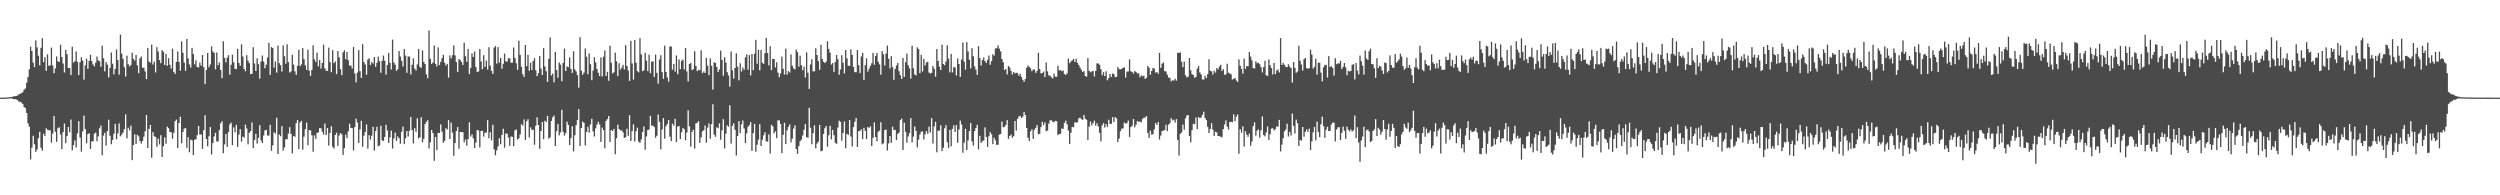 <?xml version="1.0" encoding="UTF-8"?>
<svg xmlns="http://www.w3.org/2000/svg" width="1920" height="150">
  <path d="M0 74.996h1v1.000H0zM1 74.991h1v1.000H1zM2 74.994h1v1.000H2zM3 74.948h1v1.000H3zM4 74.882h1v1.000H4zM5 74.847h1v1.000H5zM6 74.734h1v1.000H6zM7 74.612h1v1.000H7zM8 74.533h1v1.048H8zM9 74.314h1v1.447H9zM10 74.052h1v2.157H10zM11 73.863h1v2.291H11zM12 73.691h1v2.702H12zM13 73.294h1v3.673H13zM14 72.453h1v5.686H14zM15 72.008h1v6.052H15zM16 71.520h1v7.253H16zM17 70.786h1v9.051H17zM18 68.919h1v13.254H18zM19 67.890h1v15.161H19zM20 63.525h1v23.185H20zM21 59.270h1v35.401H21zM22 53.282h1v43.998H22zM23 35.862h1v86.596H23zM24 39.190h1v74.162H24zM25 48.013h1v56.295H25zM26 51.493h1v59.323H26zM27 30.960h1v85.716H27zM28 36.356h1v78.453H28zM29 42.783h1v63.338H29zM30 50.173h1v51.065H30zM31 36.704h1v76.796H31zM32 29.350h1v86.344H32zM33 47.765h1v54.874H33zM34 43.882h1v60.672H34zM35 54.418h1v44.131H35zM36 41.723h1v57.985H36zM37 50.476h1v49.522H37zM38 50.251h1v49.848H38zM39 36.580h1v72.952H39zM40 50.310h1v52.282H40zM41 56.253h1v32.821H41zM42 52.494h1v48.690H42zM43 43.312h1v65.571H43zM44 47.097h1v51.419H44zM45 47.550h1v50.255H45zM46 34.399h1v68.947H46zM47 43.812h1v70.731H47zM48 48.818h1v52.604H48zM49 55.677h1v39.196H49zM50 38.303h1v71.634H50zM51 41.618h1v62.913H51zM52 52.340h1v45.184H52zM53 52.049h1v49.557H53zM54 57.635h1v34.240H54zM55 35.862h1v79.625H55zM56 48.084h1v63.375H56zM57 46.990h1v60.798H57zM58 39.515h1v73.810H58zM59 47.479h1v54.946H59zM60 57.644h1v35.446H60zM61 47.792h1v57.878H61zM62 43.904h1v72.503H62zM63 46.534h1v54.449H63zM64 61.214h1v27.587H64zM65 50.170h1v48.993H65zM66 45.107h1v64.991H66zM67 52.898h1v50.109H67zM68 46.681h1v55.625H68zM69 42.015h1v72.356H69zM70 46.946h1v61.675H70zM71 49.528h1v58.923H71zM72 50.918h1v51.799H72zM73 48.082h1v53.750H73zM74 43.438h1v65.060H74zM75 46.396h1v58.361H75zM76 47.037h1v51.537H76zM77 51.258h1v45.129H77zM78 35.136h1v84.091H78zM79 44.719h1v59.429H79zM80 54.820h1v47.161H80zM81 47.737h1v64.070H81zM82 49.642h1v51.037H82zM83 59.487h1v32.467H83zM84 52.123h1v52.109H84zM85 40.351h1v70.406H85zM86 48.921h1v58.558H86zM87 57.099h1v45.594H87zM88 53.009h1v42.114H88zM89 37.977h1v69.052H89zM90 46.134h1v56.287H90zM91 57.353h1v37.413H91zM92 26.513h1v78.170H92zM93 41.216h1v62.156H93zM94 45.168h1v56.668H94zM95 51.663h1v47.555H95zM96 58.788h1v29.085H96zM97 42.732h1v63.529H97zM98 49.329h1v48.765H98zM99 51.024h1v49.019H99zM100 49.985h1v46.531H100zM101 40.439h1v82.576H101zM102 45.230h1v66.134H102zM103 46.550h1v56.635H103zM104 42.172h1v68.363H104zM105 50.225h1v53.254H105zM106 56.210h1v48.474H106zM107 44.815h1v63.590H107zM108 43.394h1v66.903H108zM109 52.016h1v56.161H109zM110 51.983h1v52.962H110zM111 54.906h1v45.893H111zM112 60.786h1v27.528H112zM113 36.816h1v76.846H113zM114 47.265h1v51.776H114zM115 48.177h1v47.794H115zM116 34.259h1v86.899H116zM117 49.546h1v51.920H117zM118 47.323h1v57.360H118zM119 55.658h1v49.490H119zM120 36.248h1v76.484H120zM121 39.505h1v66.941H121zM122 46.185h1v64.778H122zM123 48.561h1v55.249H123zM124 38.510h1v82.090H124zM125 39.687h1v72.713H125zM126 49.905h1v55.623H126zM127 41.364h1v69.082H127zM128 50.525h1v46.698H128zM129 44.707h1v53.754H129zM130 49.764h1v51.619H130zM131 52.695h1v48.893H131zM132 37.390h1v69.179H132zM133 55.218h1v46.780H133zM134 56.771h1v36.283H134zM135 47.491h1v44.369H135zM136 39.514h1v74.211H136zM137 47.620h1v46.799H137zM138 54.288h1v35.369H138zM139 31.800h1v78.248H139zM140 40.572h1v60.820H140zM141 48.023h1v50.852H141zM142 54.386h1v43.927H142zM143 29.926h1v83.560H143zM144 44.867h1v60.490H144zM145 49.444h1v67.480H145zM146 51.889h1v55.357H146zM147 36.764h1v70.991H147zM148 41.532h1v77.594H148zM149 49.394h1v57.950H149zM150 46.330h1v60.623H150zM151 51.450h1v52.400H151zM152 51.796h1v44.983H152zM153 48.037h1v55.282H153zM154 50.424h1v52.867H154zM155 42.219h1v72.115H155zM156 51.627h1v48.337H156zM157 64.556h1v24.014H157zM158 53.778h1v52.972H158zM159 40.725h1v71.654H159zM160 51.664h1v53.041H160zM161 49.576h1v47.937H161zM162 35.564h1v83.054H162zM163 39.516h1v70.357H163zM164 40.663h1v64.104H164zM165 53.233h1v48.713H165zM166 40.305h1v68.339H166zM167 50.070h1v58.618H167zM168 47.911h1v52.045H168zM169 53.708h1v40.988H169zM170 60.044h1v33.052H170zM171 31.742h1v85.891H171zM172 44.421h1v66.486H172zM173 47.860h1v54.989H173zM174 44.302h1v68.462H174zM175 42.385h1v58.938H175zM176 57.352h1v38.191H176zM177 49.647h1v44.586H177zM178 41.937h1v69.566H178zM179 47.844h1v50.002H179zM180 52.776h1v48.873H180zM181 53.120h1v42.757H181zM182 37.505h1v75.294H182zM183 48.351h1v55.022H183zM184 50.472h1v48.706H184zM185 34.076h1v74.714H185zM186 43.381h1v61.534H186zM187 52.915h1v52.754H187zM188 54.714h1v40.975H188zM189 42.328h1v56.342H189zM190 46.542h1v64.313H190zM191 48.501h1v53.555H191zM192 56.887h1v43.755H192zM193 56.733h1v37.302H193zM194 36.226h1v77.518H194zM195 48.732h1v58.789H195zM196 54.550h1v48.221H196zM197 44.792h1v65.425H197zM198 49.276h1v56.675H198zM199 60.400h1v35.758H199zM200 47.202h1v60.618H200zM201 42.645h1v67.255H201zM202 47.238h1v56.878H202zM203 52.398h1v47.751H203zM204 49.641h1v50.209H204zM205 44.180h1v59.868H205zM206 32.860h1v71.346H206zM207 57.528h1v38.300H207zM208 36.144h1v79.665H208zM209 36.929h1v74.696H209zM210 51.912h1v49.656H210zM211 47.290h1v55.312H211zM212 55.772h1v34.636H212zM213 35.046h1v83.248H213zM214 48.517h1v54.823H214zM215 50.075h1v54.592H215zM216 54.948h1v41.859H216zM217 34.865h1v80.862H217zM218 43.160h1v70.046H218zM219 48.943h1v57.895H219zM220 34.045h1v72.970H220zM221 47.736h1v54.896H221zM222 55.694h1v41.968H222zM223 54.877h1v47.882H223zM224 42.098h1v75.642H224zM225 49.630h1v54.872H225zM226 54.795h1v50.219H226zM227 57.474h1v37.160H227zM228 50.459h1v41.737H228zM229 38.262h1v76.267H229zM230 50.851h1v43.202H230zM231 49.411h1v43.432H231zM232 36.948h1v78.011H232zM233 45.407h1v59.567H233zM234 50.186h1v49.076H234zM235 53.700h1v40.437H235zM236 38.212h1v73.372H236zM237 54.202h1v45.700H237zM238 58.283h1v41.928H238zM239 53.752h1v50.175H239zM240 34.786h1v81.723H240zM241 45.576h1v58.390H241zM242 47.518h1v59.148H242zM243 40.395h1v61.699H243zM244 50.963h1v50.717H244zM245 46.103h1v52.319H245zM246 52.639h1v45.857H246zM247 48.407h1v52.749H247zM248 34.364h1v68.953H248zM249 52.424h1v42.498H249zM250 54.202h1v49.512H250zM251 54.529h1v43.780H251zM252 36.563h1v75.280H252zM253 47.793h1v54.296H253zM254 55.467h1v41.499H254zM255 38.516h1v74.234H255zM256 48.480h1v65.617H256zM257 47.227h1v56.383H257zM258 56.921h1v45.001H258zM259 39.158h1v72.851H259zM260 44.066h1v59.995H260zM261 53.124h1v49.075H261zM262 57.718h1v45.445H262zM263 40.181h1v78.815H263zM264 38.614h1v75.195H264zM265 45.449h1v57.928H265zM266 39.886h1v66.246H266zM267 46.242h1v54.644H267zM268 50.453h1v44.640H268zM269 50.260h1v47.948H269zM270 52.567h1v45.843H270zM271 36.049h1v79.477H271zM272 56.394h1v41.236H272zM273 63.246h1v27.915H273zM274 55.752h1v38.429H274zM275 38.483h1v71.267H275zM276 54.703h1v44.685H276zM277 59.837h1v32.920H277zM278 33.949h1v78.772H278zM279 47.680h1v56.543H279zM280 49.582h1v51.745H280zM281 57.350h1v38.221H281zM282 45.761h1v68.343H282zM283 44.721h1v59.099H283zM284 49.854h1v57.312H284zM285 47.556h1v56.670H285zM286 48.839h1v48.469H286zM287 43.875h1v71.742H287zM288 51.349h1v49.373H288zM289 48.161h1v49.212H289zM290 43.497h1v68.881H290zM291 46.935h1v64.807H291zM292 55.881h1v40.700H292zM293 46.705h1v61.021H293zM294 42.660h1v65.703H294zM295 46.588h1v58.588H295zM296 57.322h1v38.520H296zM297 49.928h1v50.289H297zM298 40.658h1v69.064H298zM299 48.215h1v57.316H299zM300 53.363h1v46.948H300zM301 30.433h1v83.624H301zM302 47.928h1v58.461H302zM303 49.724h1v52.094H303zM304 54.353h1v53.873H304zM305 53.164h1v51.638H305zM306 39.209h1v67.026H306zM307 43.438h1v66.940H307zM308 46.688h1v54.539H308zM309 51.043h1v46.124H309zM310 37.676h1v73.027H310zM311 42.715h1v63.498H311zM312 55.896h1v44.691H312zM313 43.313h1v61.555H313zM314 43.522h1v56.874H314zM315 57.256h1v32.606H315zM316 49.717h1v50.140H316zM317 44.867h1v65.292H317zM318 52.657h1v45.797H318zM319 54.193h1v47.081H319zM320 49.456h1v41.398H320zM321 37.609h1v68.744H321zM322 51.235h1v54.164H322zM323 52.182h1v37.861H323zM324 38.729h1v70.506H324zM325 47.614h1v58.935H325zM326 49.191h1v46.068H326zM327 57.100h1v36.470H327zM328 60.101h1v32.201H328zM329 23.399h1v90.632H329zM330 45.138h1v64.190H330zM331 49.146h1v50.696H331zM332 47.956h1v54.193H332zM333 34.859h1v88.612H333zM334 48.986h1v56.188H334zM335 50.981h1v64.320H335zM336 36.398h1v65.648H336zM337 49.955h1v52.187H337zM338 47.548h1v47.994H338zM339 44.686h1v56.490H339zM340 42.047h1v67.688H340zM341 48.168h1v59.954H341zM342 50.356h1v48.142H342zM343 49.032h1v50.502H343zM344 59.652h1v32.623H344zM345 42.586h1v64.186H345zM346 44.836h1v49.356H346zM347 42.371h1v59.464H347zM348 34.814h1v84.821H348zM349 42.567h1v67.308H349zM350 47.607h1v52.993H350zM351 55.278h1v42.325H351zM352 45.304h1v68.949H352zM353 46.223h1v55.110H353zM354 47.546h1v53.969H354zM355 49.909h1v51.558H355zM356 32.800h1v76.563H356zM357 43.171h1v63.970H357zM358 47.405h1v64.523H358zM359 37.516h1v69.356H359zM360 56.872h1v37.089H360zM361 52.204h1v52.670H361zM362 40.974h1v62.178H362zM363 43.700h1v62.555H363zM364 39.509h1v74.153H364zM365 51.480h1v58.002H365zM366 55.182h1v44.625H366zM367 54.891h1v45.291H367zM368 37.562h1v75.680H368zM369 47.147h1v53.451H369zM370 53.124h1v47.280H370zM371 42.415h1v62.504H371zM372 51.332h1v50.558H372zM373 46.505h1v55.343H373zM374 53.375h1v38.914H374zM375 36.298h1v69.893H375zM376 50.388h1v51.204H376zM377 54.358h1v53.423H377zM378 56.778h1v39.004H378zM379 36.627h1v78.131H379zM380 35.381h1v83.891H380zM381 48.900h1v66.589H381zM382 36.204h1v76.241H382zM383 48.145h1v58.037H383zM384 44.479h1v66.382H384zM385 52.792h1v50.820H385zM386 48.983h1v49.898H386zM387 41.141h1v72.278H387zM388 47.080h1v55.475H388zM389 47.307h1v55.331H389zM390 44.684h1v60.974H390zM391 44.767h1v67.306H391zM392 48.250h1v56.622H392zM393 48.101h1v57.032H393zM394 36.520h1v75.759H394zM395 44.503h1v55.584H395zM396 48.568h1v50.812H396zM397 53.587h1v53.692H397zM398 31.241h1v75.016H398zM399 42.189h1v61.069H399zM400 51.312h1v44.088H400zM401 56.966h1v39.498H401zM402 59.096h1v32.611H402zM403 34.555h1v72.985H403zM404 50.773h1v42.406H404zM405 42.106h1v49.480H405zM406 54.394h1v51.208H406zM407 48.110h1v49.738H407zM408 53.720h1v46.029H408zM409 46.799h1v52.859H409zM410 44.705h1v66.456H410zM411 53.853h1v42.743H411zM412 58.438h1v31.610H412zM413 56.166h1v39.873H413zM414 43.069h1v71.205H414zM415 52.680h1v47.977H415zM416 57.543h1v36.129H416zM417 36.979h1v69.924H417zM418 51.033h1v41.694H418zM419 54.723h1v38.918H419zM420 62.905h1v26.117H420zM421 45.167h1v61.308H421zM422 28.721h1v76.795H422zM423 57.896h1v34.961H423zM424 56.513h1v33.606H424zM425 63.182h1v25.624H425zM426 39.883h1v72.221H426zM427 53.807h1v46.976H427zM428 59.720h1v35.552H428zM429 48.049h1v55.944H429zM430 49.616h1v52.129H430zM431 62.445h1v21.896H431zM432 48.404h1v52.783H432zM433 37.328h1v66.861H433zM434 54.540h1v47.740H434zM435 51.019h1v42.431H435zM436 51.555h1v44.436H436zM437 44.069h1v67.309H437zM438 52.886h1v53.188H438zM439 56.042h1v40.893H439zM440 39.387h1v76.942H440zM441 53.288h1v50.665H441zM442 54.896h1v41.252H442zM443 57.722h1v34.494H443zM444 67.337h1v16.426H444zM445 28.573h1v83.494H445zM446 54.255h1v44.026H446zM447 57.470h1v35.851H447zM448 55.745h1v38.552H448zM449 37.213h1v74.468H449zM450 43.506h1v57.922H450zM451 57.107h1v40.284H451zM452 41.080h1v60.808H452zM453 49.296h1v46.308H453zM454 61.593h1v29.663H454zM455 54.176h1v46.752H455zM456 43.924h1v60.916H456zM457 47.937h1v50.613H457zM458 52.992h1v42.639H458zM459 55.898h1v37.625H459zM460 58.423h1v37.187H460zM461 44.136h1v64.858H461zM462 58.761h1v39.240H462zM463 43.508h1v56.428H463zM464 38.773h1v75.088H464zM465 58.368h1v34.462H465zM466 55.127h1v36.378H466zM467 62.002h1v27.089H467zM468 35.083h1v73.960H468zM469 48.239h1v51.705H469zM470 56.414h1v44.196H470zM471 55.487h1v43.493H471zM472 40.463h1v78.010H472zM473 47.104h1v59.078H473zM474 58.414h1v37.348H474zM475 48.560h1v50.510H475zM476 53.508h1v46.735H476zM477 51.949h1v48.135H477zM478 49.806h1v51.948H478zM479 53.338h1v52.651H479zM480 34.711h1v70.592H480zM481 50.695h1v48.198H481zM482 54.115h1v50.167H482zM483 62.110h1v26.363H483zM484 31.353h1v76.934H484zM485 48.708h1v52.045H485zM486 61.082h1v34.424H486zM487 30.696h1v77.958H487zM488 48.194h1v52.646H488zM489 54.630h1v43.438H489zM490 55.550h1v53.224H490zM491 29.351h1v80.358H491zM492 41.774h1v65.383H492zM493 54.673h1v46.747H493zM494 53.961h1v43.089H494zM495 40.606h1v74.415H495zM496 46.597h1v58.176H496zM497 54.622h1v45.283H497zM498 41.965h1v57.522H498zM499 56.200h1v32.823H499zM500 47.473h1v49.103H500zM501 47.020h1v49.445H501zM502 59.054h1v38.483H502zM503 41.969h1v63.801H503zM504 55.917h1v48.307H504zM505 64.244h1v23.709H505zM506 45.679h1v47.900H506zM507 42.401h1v72.212H507zM508 55.389h1v44.104H508zM509 60.508h1v30.188H509zM510 35.070h1v71.375H510zM511 55.232h1v41.755H511zM512 59.505h1v35.662H512zM513 62.741h1v29.479H513zM514 35.738h1v69.237H514zM515 35.684h1v72.720H515zM516 53.461h1v41.572H516zM517 49.125h1v47.400H517zM518 55.058h1v36.242H518zM519 42.575h1v66.418H519zM520 56.980h1v40.266H520zM521 45.655h1v51.129H521zM522 53.109h1v53.753H522zM523 46.798h1v54.795H523zM524 45.756h1v52.482H524zM525 53.294h1v45.941H525zM526 36.931h1v70.811H526zM527 54.832h1v46.950H527zM528 62.548h1v22.160H528zM529 49.154h1v47.869H529zM530 48.257h1v64.269H530zM531 53.858h1v47.388H531zM532 53.052h1v46.617H532zM533 39.378h1v74.718H533zM534 50.717h1v44.016H534zM535 54.560h1v39.722H535zM536 53.605h1v39.459H536zM537 53.989h1v55.743H537zM538 38.664h1v66.870H538zM539 56.290h1v44.637H539zM540 54.942h1v45.030H540zM541 56.071h1v40.322H541zM542 44.368h1v65.236H542zM543 50.409h1v47.658H543zM544 57.788h1v37.007H544zM545 44.837h1v61.708H545zM546 50.526h1v44.834H546zM547 68.827h1v11.229H547zM548 47.872h1v55.603H548zM549 48.392h1v56.660H549zM550 51.460h1v46.351H550zM551 55.235h1v43.295H551zM552 53.308h1v41.409H552zM553 38.847h1v68.503H553zM554 46.014h1v54.111H554zM555 58.181h1v33.303H555zM556 43.910h1v70.063H556zM557 48.022h1v54.703H557zM558 55.466h1v40.864H558zM559 57.945h1v39.372H559zM560 66.547h1v14.315H560zM561 39.509h1v70.751H561zM562 54.001h1v42.664H562zM563 60.336h1v34.360H563zM564 52.181h1v47.505H564zM565 40.918h1v78.515H565zM566 51.149h1v53.326H566zM567 61.677h1v31.299H567zM568 48.543h1v53.646H568zM569 54.934h1v40.591H569zM570 51.848h1v40.698H570zM571 53.575h1v45.075H571zM572 44.030h1v65.955H572zM573 41.747h1v60.673H573zM574 53.486h1v43.937H574zM575 42.316h1v53.852H575zM576 57.905h1v35.891H576zM577 41.418h1v74.516H577zM578 53.853h1v48.456H578zM579 41.264h1v53.843H579zM580 30.572h1v85.937H580zM581 48.876h1v62.261H581zM582 38.239h1v68.956H582zM583 53.979h1v41.399H583zM584 38.461h1v73.670H584zM585 48.236h1v59.103H585zM586 49.073h1v54.867H586zM587 40.857h1v60.771H587zM588 29.071h1v79.592H588zM589 40.762h1v68.055H589zM590 50.171h1v53.069H590zM591 35.507h1v82.475H591zM592 53.876h1v42.007H592zM593 45.271h1v51.773H593zM594 45.258h1v57.156H594zM595 51.827h1v49.104H595zM596 47.889h1v58.253H596zM597 55.784h1v36.581H597zM598 59.310h1v33.230H598zM599 56.430h1v38.796H599zM600 43.480h1v74.183H600zM601 52.839h1v50.680H601zM602 57.229h1v37.075H602zM603 37.350h1v73.283H603zM604 57.330h1v42.760H604zM605 54.610h1v42.810H605zM606 55.629h1v39.945H606zM607 41.798h1v67.558H607zM608 50.508h1v55.962H608zM609 52.524h1v46.241H609zM610 53.293h1v42.964H610zM611 38.023h1v76.438H611zM612 40.113h1v78.066H612zM613 51.231h1v60.998H613zM614 42.776h1v65.712H614zM615 50.108h1v57.174H615zM616 53.984h1v50.102H616zM617 51.166h1v48.530H617zM618 59.438h1v35.902H618zM619 40.255h1v65.159H619zM620 55.883h1v49.840H620zM621 68.304h1v14.440H621zM622 49.488h1v48.589H622zM623 45.444h1v65.288H623zM624 54.820h1v47.473H624zM625 54.716h1v41.530H625zM626 37.101h1v76.797H626zM627 42.216h1v68.060H627zM628 46.971h1v61.835H628zM629 53.619h1v42.313H629zM630 34.314h1v81.932H630zM631 45.202h1v70.587H631zM632 47.405h1v55.466H632zM633 48.446h1v50.066H633zM634 47.297h1v49.464H634zM635 31.676h1v80.978H635zM636 37.539h1v66.304H636zM637 40.447h1v56.178H637zM638 49.581h1v57.420H638zM639 48.380h1v51.341H639zM640 55.199h1v48.577H640zM641 47.457h1v62.149H641zM642 42.171h1v68.308H642zM643 45.458h1v52.504H643zM644 57.412h1v35.250H644zM645 53.363h1v40.221H645zM646 42.404h1v65.691H646zM647 48.153h1v53.932H647zM648 56.433h1v36.836H648zM649 38.340h1v75.586H649zM650 44.779h1v58.048H650zM651 50.501h1v53.165H651zM652 50.636h1v41.501H652zM653 37.877h1v66.974H653zM654 42.235h1v70.199H654zM655 51.432h1v46.173H655zM656 55.391h1v38.119H656zM657 55.479h1v35.097H657zM658 38.476h1v74.428H658zM659 50.093h1v50.715H659zM660 56.152h1v44.300H660zM661 43.373h1v55.963H661zM662 40.726h1v66.093H662zM663 61.367h1v36.832H663zM664 50.029h1v50.435H664zM665 44.861h1v61.869H665zM666 55.014h1v42.519H666zM667 52.682h1v45.523H667zM668 50.547h1v46.466H668zM669 48.563h1v63.654H669zM670 40.604h1v65.221H670zM671 49.778h1v44.349H671zM672 42.910h1v62.328H672zM673 40.720h1v67.811H673zM674 47.487h1v53.699H674zM675 49.397h1v50.975H675zM676 57.276h1v36.608H676zM677 39.295h1v71.553H677zM678 41.696h1v68.339H678zM679 50.289h1v49.583H679zM680 41.186h1v58.269H680zM681 34.993h1v80.627H681zM682 45.123h1v65.030H682zM683 52.561h1v51.904H683zM684 43.185h1v66.483H684zM685 51.329h1v45.926H685zM686 61.281h1v38.639H686zM687 52.912h1v46.802H687zM688 50.231h1v57.303H688zM689 48.345h1v54.475H689zM690 54.714h1v47.079H690zM691 57.790h1v34.470H691zM692 60.598h1v30.557H692zM693 44.488h1v70.709H693zM694 59.087h1v35.105H694zM695 47.792h1v53.401H695zM696 41.116h1v68.403H696zM697 50.100h1v54.759H697zM698 52.495h1v49.753H698zM699 60.355h1v30.391H699zM700 35.065h1v74.350H700zM701 52.449h1v52.476H701zM702 57.122h1v40.023H702zM703 57.893h1v42.641H703zM704 36.328h1v76.859H704zM705 37.666h1v69.545H705zM706 56.146h1v47.152H706zM707 42.153h1v59.019H707zM708 54.920h1v46.010H708zM709 45.093h1v62.002H709zM710 50.311h1v52.824H710zM711 47.938h1v52.751H711zM712 47.473h1v55.212H712zM713 55.726h1v41.523H713zM714 56.506h1v45.283H714zM715 55.944h1v34.775H715zM716 50.713h1v59.468H716zM717 52.764h1v44.403H717zM718 58.880h1v34.682H718zM719 37.691h1v79.305H719zM720 46.852h1v53.485H720zM721 51.280h1v49.115H721zM722 53.749h1v42.480H722zM723 34.268h1v81.791H723zM724 49.127h1v64.347H724zM725 50.084h1v48.456H725zM726 47.253h1v48.913H726zM727 34.758h1v74.515H727zM728 44.988h1v68.730H728zM729 55.583h1v44.188H729zM730 41.377h1v70.996H730zM731 55.599h1v43.375H731zM732 51.506h1v44.687H732zM733 51.863h1v49.524H733zM734 57.945h1v38.181H734zM735 44.978h1v64.660H735zM736 49.129h1v50.353H736zM737 59.023h1v33.607H737zM738 45.732h1v49.880H738zM739 32.607h1v84.705H739zM740 47.247h1v62.387H740zM741 53.525h1v45.386H741zM742 32.377h1v82.832H742zM743 39.509h1v68.337H743zM744 45.830h1v54.865H744zM745 52.523h1v41.962H745zM746 36.977h1v71.640H746zM747 43.150h1v68.660H747zM748 50.979h1v49.766H748zM749 53.446h1v44.885H749zM750 57.566h1v38.244H750zM751 35.494h1v79.204H751zM752 44.551h1v59.807H752zM753 50.289h1v59.453H753zM754 46.133h1v62.434H754zM755 44.157h1v63.721H755zM756 46.942h1v50.905H756zM757 48.348h1v56.855H757zM758 45.889h1v66.968H758zM759 42.606h1v62.046H759zM760 49.772h1v51.615H760zM761 46.982h1v56.148H761zM762 41.615h1v69.102H762zM763 42.730h1v63.052H763zM764 37.179h1v70.578H764zM765 37.043h1v74.241H765zM766 34.753h1v76.338H766zM767 37.362h1v65.987H767zM768 39.436h1v63.602H768zM769 45.289h1v48.032H769zM770 47.806h1v49.920H770zM771 53.766h1v43.705H771zM772 52.965h1v43.027H772zM773 57.129h1v35.137H773zM774 50.612h1v56.050H774zM775 51.864h1v52.622H775zM776 54.471h1v48.805H776zM777 57.205h1v48.589H777zM778 55.359h1v49.220H778zM779 56.397h1v36.512H779zM780 55.856h1v44.430H780zM781 56.162h1v35.112H781zM782 58.155h1v31.393H782zM783 56.698h1v32.271H783zM784 59.089h1v31.468H784zM785 61.212h1v28.394H785zM786 62.864h1v23.201H786zM787 60.670h1v27.754H787zM788 52.002h1v46.274H788zM789 50.245h1v55.599H789zM790 51.449h1v56.880H790zM791 52.578h1v48.392H791zM792 54.735h1v44.553H792zM793 53.328h1v53.376H793zM794 53.467h1v46.163H794zM795 55.994h1v42.145H795zM796 54.424h1v41.535H796zM797 40.582h1v62.662H797zM798 53.013h1v49.763H798zM799 56.370h1v41.287H799zM800 56.054h1v37.523H800zM801 54.926h1v41.183H801zM802 59.175h1v34.802H802zM803 47.982h1v52.772H803zM804 54.835h1v45.489H804zM805 57.866h1v37.085H805zM806 58.170h1v34.300H806zM807 59.372h1v32.967H807zM808 60.212h1v33.270H808zM809 56.565h1v37.401H809zM810 58.824h1v33.981H810zM811 58.976h1v34.092H811zM812 50.409h1v53.297H812zM813 54.017h1v48.923H813zM814 53.896h1v48.829H814zM815 54.706h1v43.952H815zM816 54.117h1v44.865H816zM817 56.923h1v37.545H817zM818 57.573h1v35.090H818zM819 56.371h1v39.067H819zM820 45.011h1v55.201H820zM821 48.477h1v62.167H821zM822 47.159h1v54.808H822zM823 46.281h1v51.084H823zM824 45.245h1v52.605H824zM825 47.550h1v46.331H825zM826 45.085h1v49.134H826zM827 48.252h1v45.665H827zM828 49.933h1v40.986H828zM829 51.879h1v38.475H829zM830 53.486h1v37.928H830zM831 55.300h1v36.819H831zM832 54.604h1v33.640H832zM833 58.376h1v32.860H833zM834 58.945h1v33.051H834zM835 44.596h1v62.868H835zM836 54.399h1v42.848H836zM837 55.542h1v37.834H837zM838 54.859h1v41.447H838zM839 54.481h1v40.157H839zM840 58.683h1v34.004H840zM841 54.472h1v42.130H841zM842 48.684h1v45.998H842zM843 48.668h1v48.471H843zM844 49.740h1v52.253H844zM845 53.089h1v55.521H845zM846 57.719h1v38.488H846zM847 55.452h1v39.127H847zM848 58.435h1v39.491H848zM849 54.753h1v40.605H849zM850 61.683h1v35.773H850zM851 60.000h1v31.950H851zM852 56.784h1v38.351H852zM853 59.012h1v36.109H853zM854 56.408h1v33.552H854zM855 56.946h1v36.748H855zM856 59.234h1v30.684H856zM857 59.018h1v31.925H857zM858 51.494h1v57.556H858zM859 53.114h1v53.272H859zM860 53.276h1v47.486H860zM861 52.814h1v45.985H861zM862 52.062h1v46.577H862zM863 51.724h1v42.377H863zM864 59.551h1v35.392H864zM865 54.983h1v39.659H865zM866 54.896h1v37.659H866zM867 45.562h1v59.720H867zM868 54.754h1v42.880H868zM869 55.233h1v41.320H869zM870 56.541h1v34.842H870zM871 54.555h1v43.246H871zM872 55.264h1v40.461H872zM873 56.378h1v36.669H873zM874 56.292h1v37.235H874zM875 59.335h1v33.946H875zM876 57.795h1v36.146H876zM877 58.577h1v32.615H877zM878 58.162h1v32.316H878zM879 60.628h1v29.641H879zM880 59.658h1v29.520H880zM881 50.694h1v51.422H881zM882 52.024h1v53.911H882zM883 57.379h1v42.970H883zM884 54.523h1v48.783H884zM885 52.298h1v50.804H885zM886 52.674h1v46.689H886zM887 55.798h1v38.738H887zM888 55.302h1v40.584H888zM889 56.677h1v37.090H889zM890 40.639h1v66.523H890zM891 52.139h1v52.022H891zM892 48.928h1v51.711H892zM893 47.920h1v52.406H893zM894 54.630h1v45.145H894zM895 54.948h1v40.896H895zM896 57.379h1v43.339H896zM897 59.541h1v36.128H897zM898 59.786h1v34.887H898zM899 62.525h1v28.238H899zM900 61.492h1v31.016H900zM901 62.008h1v29.935H901zM902 60.430h1v33.724H902zM903 61.970h1v29.541H903zM904 40.481h1v66.961H904zM905 40.682h1v78.837H905zM906 40.192h1v62.561H906zM907 47.429h1v54.256H907zM908 51.624h1v44.019H908zM909 47.238h1v52.395H909zM910 57.799h1v33.145H910zM911 59.377h1v29.239H911zM912 58.916h1v29.495H912zM913 44.552h1v59.895H913zM914 53.945h1v55.316H914zM915 56.960h1v42.991H915zM916 57.715h1v37.294H916zM917 59.681h1v35.829H917zM918 58.998h1v31.238H918zM919 52.623h1v46.488H919zM920 50.721h1v39.230H920zM921 55.613h1v35.163H921zM922 57.213h1v33.006H922zM923 61.003h1v27.262H923zM924 61.157h1v24.593H924zM925 58.201h1v32.427H925zM926 60.009h1v32.193H926zM927 57.050h1v40.354H927zM928 45.518h1v56.653H928zM929 54.346h1v44.658H929zM930 54.806h1v39.800H930zM931 57.216h1v42.338H931zM932 54.275h1v50.138H932zM933 55.805h1v45.390H933zM934 52.327h1v49.409H934zM935 53.311h1v51.143H935zM936 51.119h1v53.480H936zM937 49.712h1v55.239H937zM938 54.539h1v50.947H938zM939 53.083h1v46.111H939zM940 57.471h1v38.165H940zM941 57.156h1v35.364H941zM942 48.929h1v48.321H942zM943 55.826h1v43.717H943zM944 56.433h1v37.256H944zM945 57.038h1v36.533H945zM946 61.129h1v32.742H946zM947 60.548h1v27.259H947zM948 59.834h1v33.255H948zM949 61.755h1v27.808H949zM950 62.916h1v24.980H950zM951 45.628h1v72.515H951zM952 50.412h1v48.939H952zM953 52.816h1v49.094H953zM954 56.600h1v40.355H954zM955 45.041h1v67.519H955zM956 52.853h1v47.949H956zM957 50.719h1v52.727H957zM958 50.874h1v54.242H958zM959 39.953h1v62.702H959zM960 43.440h1v68.544H960zM961 46.362h1v62.294H961zM962 52.265h1v44.591H962zM963 52.657h1v41.342H963zM964 47.032h1v57.139H964zM965 48.586h1v51.766H965zM966 48.145h1v51.243H966zM967 49.338h1v56.428H967zM968 51.667h1v48.444H968zM969 55.647h1v33.726H969zM970 51.559h1v52.099H970zM971 46.644h1v58.098H971zM972 57.857h1v43.781H972zM973 58.281h1v38.785H973zM974 45.593h1v61.962H974zM975 50.140h1v52.961H975zM976 52.250h1v46.505H976zM977 57.168h1v41.315H977zM978 48.279h1v51.961H978zM979 56.950h1v42.162H979zM980 54.246h1v42.860H980zM981 53.319h1v44.008H981zM982 55.578h1v36.487H982zM983 29.221h1v87.112H983zM984 49.893h1v61.154H984zM985 48.300h1v57.956H985zM986 49.835h1v51.049H986zM987 51.418h1v47.999H987zM988 51.623h1v43.413H988zM989 49.339h1v55.500H989zM990 51.096h1v50.200H990zM991 52.195h1v51.819H991zM992 63.381h1v23.782H992zM993 47.596h1v49.052H993zM994 52.136h1v50.393H994zM995 55.914h1v35.928H995zM996 54.914h1v39.694H996zM997 35.148h1v76.866H997zM998 46.714h1v60.685H998zM999 49.548h1v58.601H999zM1000 54.181h1v43.359H1000zM1001 45.514h1v59.482H1001zM1002 44.511h1v56.725H1002zM1003 52.324h1v47.140H1003zM1004 52.782h1v48.476H1004zM1005 52.304h1v46.533H1005zM1006 38.150h1v77.115H1006zM1007 41.929h1v66.599H1007zM1008 52.698h1v48.977H1008zM1009 51.314h1v46.164H1009zM1010 45.045h1v62.709H1010zM1011 57.375h1v35.992H1011zM1012 48.173h1v53.131H1012zM1013 48.202h1v57.123H1013zM1014 55.747h1v39.710H1014zM1015 62.488h1v27.067H1015zM1016 51.678h1v45.168H1016zM1017 50.003h1v55.812H1017zM1018 49.751h1v49.874H1018zM1019 59.488h1v37.911H1019zM1020 43.069h1v57.585H1020zM1021 51.491h1v49.008H1021zM1022 50.674h1v44.992H1022zM1023 52.182h1v41.993H1023zM1024 57.988h1v36.197H1024zM1025 44.678h1v63.947H1025zM1026 49.290h1v50.228H1026zM1027 48.624h1v49.269H1027zM1028 48.771h1v48.884H1028zM1029 46.708h1v60.851H1029zM1030 52.992h1v49.169H1030zM1031 51.378h1v45.872H1031zM1032 48.379h1v52.068H1032zM1033 51.726h1v54.994H1033zM1034 57.794h1v39.466H1034zM1035 54.326h1v45.335H1035zM1036 54.927h1v46.081H1036zM1037 54.432h1v44.956H1037zM1038 49.719h1v51.299H1038zM1039 49.317h1v50.798H1039zM1040 60.960h1v27.773H1040zM1041 48.387h1v57.707H1041zM1042 54.171h1v43.496H1042zM1043 57.146h1v52.318H1043zM1044 42.634h1v81.674H1044zM1045 47.011h1v60.858H1045zM1046 50.414h1v54.461H1046zM1047 57.302h1v40.052H1047zM1048 38.818h1v74.166H1048zM1049 44.830h1v55.216H1049zM1050 46.100h1v53.317H1050zM1051 39.370h1v61.604H1051zM1052 37.379h1v71.727H1052zM1053 49.136h1v59.065H1053zM1054 49.431h1v51.157H1054zM1055 52.407h1v46.975H1055zM1056 59.752h1v31.729H1056zM1057 44.682h1v59.809H1057zM1058 52.288h1v45.884H1058zM1059 50.553h1v49.003H1059zM1060 51.165h1v52.236H1060zM1061 54.131h1v47.057H1061zM1062 56.838h1v35.377H1062zM1063 47.967h1v51.169H1063zM1064 48.440h1v58.884H1064zM1065 55.640h1v43.798H1065zM1066 54.403h1v40.680H1066zM1067 42.538h1v62.495H1067zM1068 49.904h1v50.671H1068zM1069 51.979h1v43.078H1069zM1070 52.083h1v46.104H1070zM1071 41.468h1v72.162H1071zM1072 48.155h1v56.361H1072zM1073 47.040h1v65.195H1073zM1074 45.590h1v67.381H1074zM1075 41.153h1v69.592H1075zM1076 43.413h1v59.779H1076zM1077 50.755h1v50.505H1077zM1078 53.521h1v41.490H1078zM1079 52.477h1v45.382H1079zM1080 44.137h1v54.746H1080zM1081 52.029h1v42.105H1081zM1082 49.800h1v51.737H1082zM1083 52.681h1v47.355H1083zM1084 57.728h1v40.498H1084zM1085 63.703h1v21.344H1085zM1086 51.659h1v48.905H1086zM1087 44.729h1v61.066H1087zM1088 51.949h1v50.188H1088zM1089 53.297h1v48.868H1089zM1090 35.086h1v82.888H1090zM1091 40.521h1v69.998H1091zM1092 53.569h1v48.599H1092zM1093 54.736h1v42.684H1093zM1094 46.207h1v58.838H1094zM1095 49.224h1v49.573H1095zM1096 50.514h1v51.830H1096zM1097 50.177h1v51.717H1097zM1098 54.028h1v46.083H1098zM1099 41.815h1v72.195H1099zM1100 47.856h1v64.010H1100zM1101 49.213h1v51.962H1101zM1102 52.567h1v42.115H1102zM1103 48.534h1v56.271H1103zM1104 52.478h1v47.831H1104zM1105 45.832h1v52.944H1105zM1106 50.866h1v67.047H1106zM1107 53.716h1v44.342H1107zM1108 53.519h1v40.571H1108zM1109 53.540h1v42.581H1109zM1110 43.632h1v66.634H1110zM1111 46.244h1v52.995H1111zM1112 45.940h1v53.502H1112zM1113 40.593h1v66.577H1113zM1114 50.789h1v50.743H1114zM1115 45.956h1v58.493H1115zM1116 52.062h1v44.316H1116zM1117 49.163h1v45.471H1117zM1118 42.775h1v67.200H1118zM1119 51.860h1v50.126H1119zM1120 54.436h1v50.855H1120zM1121 55.261h1v43.476H1121zM1122 42.544h1v71.413H1122zM1123 46.939h1v63.870H1123zM1124 48.544h1v68.559H1124zM1125 45.735h1v58.341H1125zM1126 50.070h1v48.158H1126zM1127 55.978h1v37.002H1127zM1128 45.543h1v61.915H1128zM1129 44.235h1v55.801H1129zM1130 45.799h1v55.687H1130zM1131 43.554h1v57.651H1131zM1132 48.680h1v51.991H1132zM1133 46.620h1v51.734H1133zM1134 46.672h1v55.137H1134zM1135 49.286h1v56.998H1135zM1136 31.441h1v86.741H1136zM1137 37.956h1v80.581H1137zM1138 40.799h1v72.858H1138zM1139 48.108h1v52.185H1139zM1140 51.522h1v50.502H1140zM1141 35.172h1v82.783H1141zM1142 35.610h1v74.825H1142zM1143 43.254h1v57.449H1143zM1144 42.320h1v55.097H1144zM1145 32.094h1v80.629H1145zM1146 43.932h1v68.114H1146zM1147 45.476h1v60.860H1147zM1148 33.343h1v77.662H1148zM1149 37.424h1v69.330H1149zM1150 50.425h1v54.798H1150zM1151 47.236h1v52.761H1151zM1152 34.129h1v75.399H1152zM1153 44.073h1v62.244H1153zM1154 46.707h1v59.529H1154zM1155 51.912h1v47.305H1155zM1156 51.122h1v43.372H1156zM1157 38.276h1v70.207H1157zM1158 49.939h1v47.386H1158zM1159 53.833h1v55.028H1159zM1160 34.942h1v75.905H1160zM1161 45.649h1v62.361H1161zM1162 52.814h1v49.751H1162zM1163 49.552h1v47.079H1163zM1164 31.675h1v74.613H1164zM1165 38.116h1v66.159H1165zM1166 40.286h1v66.386H1166zM1167 44.603h1v61.068H1167zM1168 29.462h1v93.208H1168zM1169 39.851h1v71.043H1169zM1170 46.481h1v67.311H1170zM1171 34.748h1v79.373H1171zM1172 45.433h1v59.426H1172zM1173 48.419h1v56.097H1173zM1174 43.646h1v57.617H1174zM1175 43.572h1v69.681H1175zM1176 36.604h1v73.783H1176zM1177 44.382h1v72.597H1177zM1178 53.313h1v52.372H1178zM1179 48.992h1v53.921H1179zM1180 38.440h1v77.416H1180zM1181 47.048h1v56.686H1181zM1182 52.373h1v48.322H1182zM1183 33.978h1v83.476H1183zM1184 43.467h1v64.795H1184zM1185 41.582h1v66.730H1185zM1186 52.744h1v51.997H1186zM1187 41.397h1v71.442H1187zM1188 35.660h1v76.472H1188zM1189 42.995h1v68.122H1189zM1190 40.049h1v59.658H1190zM1191 42.112h1v75.129H1191zM1192 33.336h1v85.277H1192zM1193 48.303h1v67.112H1193zM1194 32.956h1v78.140H1194zM1195 47.913h1v53.748H1195zM1196 38.910h1v65.447H1196zM1197 51.454h1v55.083H1197zM1198 52.802h1v37.954H1198zM1199 42.943h1v63.962H1199zM1200 45.470h1v57.314H1200zM1201 47.610h1v47.615H1201zM1202 53.511h1v44.395H1202zM1203 42.582h1v63.264H1203zM1204 53.641h1v48.287H1204zM1205 57.277h1v40.018H1205zM1206 37.413h1v72.790H1206zM1207 45.634h1v62.066H1207zM1208 46.747h1v55.074H1208zM1209 53.112h1v50.194H1209zM1210 41.397h1v71.364H1210zM1211 40.007h1v66.138H1211zM1212 37.874h1v65.746H1212zM1213 41.693h1v69.672H1213zM1214 46.932h1v59.013H1214zM1215 37.067h1v83.954H1215zM1216 45.984h1v59.668H1216zM1217 45.697h1v55.626H1217zM1218 48.778h1v57.169H1218zM1219 49.374h1v55.630H1219zM1220 50.054h1v43.153H1220zM1221 46.331h1v56.408H1221zM1222 38.236h1v74.040H1222zM1223 43.301h1v69.300H1223zM1224 52.822h1v46.143H1224zM1225 49.333h1v46.465H1225zM1226 39.101h1v72.351H1226zM1227 49.384h1v59.109H1227zM1228 49.454h1v51.636H1228zM1229 36.739h1v80.303H1229zM1230 48.543h1v50.894H1230zM1231 51.073h1v48.058H1231zM1232 47.280h1v59.064H1232zM1233 37.307h1v69.884H1233zM1234 37.756h1v71.833H1234zM1235 37.275h1v77.355H1235zM1236 40.972h1v64.622H1236zM1237 42.320h1v57.734H1237zM1238 35.442h1v81.132H1238zM1239 47.080h1v59.629H1239zM1240 46.146h1v57.342H1240zM1241 31.887h1v81.988H1241zM1242 51.608h1v50.472H1242zM1243 56.273h1v39.260H1243zM1244 47.354h1v56.235H1244zM1245 45.277h1v66.871H1245zM1246 47.151h1v51.290H1246zM1247 43.389h1v65.509H1247zM1248 53.025h1v42.477H1248zM1249 40.164h1v78.443H1249zM1250 49.053h1v52.594H1250zM1251 53.120h1v41.154H1251zM1252 37.831h1v75.154H1252zM1253 44.700h1v60.972H1253zM1254 51.845h1v54.945H1254zM1255 48.649h1v58.042H1255zM1256 56.462h1v42.204H1256zM1257 32.524h1v79.698H1257zM1258 43.850h1v59.548H1258zM1259 49.430h1v51.809H1259zM1260 54.169h1v45.759H1260zM1261 32.813h1v88.516H1261zM1262 42.682h1v64.857H1262zM1263 48.408h1v67.721H1263zM1264 36.100h1v72.642H1264zM1265 44.434h1v62.442H1265zM1266 55.090h1v51.674H1266zM1267 46.669h1v62.503H1267zM1268 40.464h1v70.231H1268zM1269 48.702h1v65.533H1269zM1270 50.030h1v65.975H1270zM1271 47.589h1v60.846H1271zM1272 56.155h1v45.771H1272zM1273 41.426h1v73.750H1273zM1274 52.400h1v45.350H1274zM1275 42.136h1v71.196H1275zM1276 33.686h1v85.302H1276zM1277 45.374h1v62.461H1277zM1278 49.592h1v52.400H1278zM1279 54.976h1v47.825H1279zM1280 40.694h1v70.763H1280zM1281 46.689h1v54.769H1281zM1282 48.338h1v52.058H1282zM1283 41.326h1v56.042H1283zM1284 29.211h1v80.105H1284zM1285 41.575h1v77.757H1285zM1286 42.757h1v63.622H1286zM1287 31.739h1v80.172H1287zM1288 50.728h1v44.923H1288zM1289 39.940h1v62.830H1289zM1290 42.973h1v59.264H1290zM1291 44.136h1v66.363H1291zM1292 42.631h1v63.246H1292zM1293 44.582h1v66.100H1293zM1294 53.637h1v43.141H1294zM1295 49.253h1v49.582H1295zM1296 39.821h1v76.438H1296zM1297 49.900h1v57.775H1297zM1298 50.078h1v47.292H1298zM1299 36.818h1v73.685H1299zM1300 46.412h1v58.137H1300zM1301 48.093h1v54.717H1301zM1302 57.303h1v41.330H1302zM1303 42.400h1v69.192H1303zM1304 51.044h1v46.932H1304zM1305 48.191h1v58.323H1305zM1306 54.554h1v41.744H1306zM1307 41.613h1v71.444H1307zM1308 31.477h1v73.642H1308zM1309 45.403h1v56.969H1309zM1310 42.665h1v65.056H1310zM1311 47.923h1v57.054H1311zM1312 46.421h1v55.333H1312zM1313 44.668h1v62.807H1313zM1314 46.538h1v57.576H1314zM1315 40.027h1v69.079H1315zM1316 43.150h1v61.960H1316zM1317 47.335h1v58.050H1317zM1318 49.770h1v55.207H1318zM1319 42.729h1v70.267H1319zM1320 47.555h1v54.880H1320zM1321 43.073h1v58.765H1321zM1322 29.620h1v86.733H1322zM1323 38.706h1v70.006H1323zM1324 46.204h1v60.762H1324zM1325 45.067h1v56.817H1325zM1326 38.854h1v74.989H1326zM1327 36.004h1v77.130H1327zM1328 36.551h1v77.388H1328zM1329 42.322h1v64.607H1329zM1330 53.958h1v42.292H1330zM1331 34.924h1v77.867H1331zM1332 45.690h1v66.031H1332zM1333 32.032h1v76.730H1333zM1334 44.509h1v61.028H1334zM1335 52.243h1v54.004H1335zM1336 46.340h1v51.715H1336zM1337 43.357h1v57.389H1337zM1338 46.936h1v62.600H1338zM1339 41.569h1v59.198H1339zM1340 45.137h1v53.996H1340zM1341 51.712h1v51.074H1341zM1342 42.712h1v67.674H1342zM1343 48.139h1v59.103H1343zM1344 49.011h1v53.570H1344zM1345 36.208h1v71.071H1345zM1346 44.155h1v66.448H1346zM1347 42.004h1v58.529H1347zM1348 51.825h1v53.329H1348zM1349 44.506h1v65.541H1349zM1350 42.269h1v61.785H1350zM1351 46.596h1v67.259H1351zM1352 54.574h1v42.897H1352zM1353 53.720h1v43.872H1353zM1354 35.925h1v84.737H1354zM1355 41.526h1v73.519H1355zM1356 49.165h1v56.574H1356zM1357 34.515h1v79.648H1357zM1358 38.377h1v68.434H1358zM1359 53.398h1v41.187H1359zM1360 47.536h1v66.523H1360zM1361 36.188h1v75.925H1361zM1362 41.676h1v72.641H1362zM1363 42.456h1v60.936H1363zM1364 48.963h1v52.215H1364zM1365 41.465h1v70.210H1365zM1366 48.556h1v54.177H1366zM1367 47.750h1v47.170H1367zM1368 33.312h1v82.790H1368zM1369 35.937h1v77.320H1369zM1370 43.391h1v65.562H1370zM1371 48.276h1v61.211H1371zM1372 55.076h1v43.441H1372zM1373 37.676h1v71.184H1373zM1374 39.647h1v79.565H1374zM1375 48.333h1v62.322H1375zM1376 50.988h1v56.978H1376zM1377 37.908h1v81.999H1377zM1378 40.392h1v70.773H1378zM1379 48.577h1v51.115H1379zM1380 34.869h1v73.469H1380zM1381 45.996h1v56.346H1381zM1382 56.193h1v39.752H1382zM1383 44.922h1v56.163H1383zM1384 41.812h1v68.927H1384zM1385 43.636h1v61.162H1385zM1386 48.549h1v66.178H1386zM1387 49.418h1v47.728H1387zM1388 56.320h1v48.517H1388zM1389 37.076h1v75.972H1389zM1390 54.776h1v47.353H1390zM1391 36.511h1v67.268H1391zM1392 37.177h1v74.009H1392zM1393 47.904h1v57.720H1393zM1394 52.673h1v50.813H1394zM1395 54.997h1v40.490H1395zM1396 41.545h1v69.207H1396zM1397 44.399h1v64.427H1397zM1398 46.383h1v51.381H1398zM1399 50.445h1v51.454H1399zM1400 37.840h1v77.048H1400zM1401 40.554h1v72.787H1401zM1402 48.943h1v51.999H1402zM1403 34.325h1v72.349H1403zM1404 49.195h1v50.316H1404zM1405 43.622h1v57.493H1405zM1406 44.378h1v60.735H1406zM1407 40.659h1v75.808H1407zM1408 41.948h1v70.208H1408zM1409 41.756h1v71.517H1409zM1410 49.188h1v51.048H1410zM1411 56.940h1v39.823H1411zM1412 38.274h1v79.828H1412zM1413 48.114h1v60.734H1413zM1414 54.040h1v44.316H1414zM1415 40.442h1v79.098H1415zM1416 43.382h1v61.426H1416zM1417 51.085h1v52.848H1417zM1418 40.802h1v67.070H1418zM1419 38.265h1v77.268H1419zM1420 40.486h1v68.863H1420zM1421 44.885h1v69.484H1421zM1422 46.811h1v55.361H1422zM1423 40.531h1v73.414H1423zM1424 36.711h1v76.949H1424zM1425 50.730h1v60.084H1425zM1426 44.979h1v62.155H1426zM1427 52.331h1v46.500H1427zM1428 46.017h1v58.625H1428zM1429 47.667h1v51.715H1429zM1430 52.176h1v43.878H1430zM1431 32.092h1v78.076H1431zM1432 50.618h1v57.316H1432zM1433 51.327h1v42.287H1433zM1434 53.702h1v43.050H1434zM1435 39.535h1v70.941H1435zM1436 55.452h1v45.552H1436zM1437 61.817h1v32.407H1437zM1438 34.430h1v70.370H1438zM1439 46.445h1v58.014H1439zM1440 53.496h1v44.358H1440zM1441 52.508h1v44.752H1441zM1442 37.177h1v74.928H1442zM1443 38.972h1v70.282H1443zM1444 41.645h1v69.274H1444zM1445 49.139h1v60.236H1445zM1446 54.235h1v49.431H1446zM1447 35.658h1v80.734H1447zM1448 44.491h1v66.464H1448zM1449 37.191h1v72.258H1449zM1450 42.679h1v72.310H1450zM1451 45.467h1v58.927H1451zM1452 44.222h1v58.354H1452zM1453 48.726h1v55.924H1453zM1454 37.303h1v74.165H1454zM1455 40.611h1v74.127H1455zM1456 57.497h1v41.045H1456zM1457 53.868h1v49.990H1457zM1458 42.419h1v71.799H1458zM1459 46.429h1v62.946H1459zM1460 39.949h1v64.335H1460zM1461 31.008h1v88.830H1461zM1462 41.446h1v70.221H1462zM1463 39.708h1v67.926H1463zM1464 46.246h1v59.857H1464zM1465 46.104h1v67.156H1465zM1466 43.016h1v75.171H1466zM1467 46.162h1v67.890H1467zM1468 49.410h1v55.653H1468zM1469 50.371h1v52.058H1469zM1470 35.681h1v79.468H1470zM1471 39.919h1v76.544H1471zM1472 52.740h1v53.059H1472zM1473 33.968h1v75.280H1473zM1474 40.489h1v64.945H1474zM1475 57.105h1v39.614H1475zM1476 45.277h1v57.789H1476zM1477 41.987h1v69.435H1477zM1478 41.428h1v69.436H1478zM1479 42.901h1v66.938H1479zM1480 56.810h1v37.162H1480zM1481 35.369h1v74.505H1481zM1482 44.707h1v67.110H1482zM1483 54.630h1v42.407H1483zM1484 38.581h1v72.128H1484zM1485 42.180h1v60.228H1485zM1486 43.923h1v58.059H1486zM1487 47.773h1v48.005H1487zM1488 55.291h1v41.706H1488zM1489 39.069h1v71.371H1489zM1490 37.285h1v70.326H1490zM1491 38.547h1v68.130H1491zM1492 43.892h1v55.633H1492zM1493 31.970h1v82.726H1493zM1494 36.396h1v75.285H1494zM1495 48.809h1v65.077H1495zM1496 33.808h1v82.916H1496zM1497 47.563h1v59.993H1497zM1498 50.052h1v53.872H1498zM1499 43.444h1v63.816H1499zM1500 38.817h1v66.379H1500zM1501 49.295h1v52.822H1501zM1502 32.857h1v79.819H1502zM1503 38.898h1v66.594H1503zM1504 45.910h1v58.371H1504zM1505 35.151h1v77.815H1505zM1506 37.443h1v70.117H1506zM1507 34.842h1v88.280H1507zM1508 32.213h1v81.359H1508zM1509 42.435h1v60.937H1509zM1510 43.943h1v66.271H1510zM1511 52.623h1v47.438H1511zM1512 28.772h1v86.780H1512zM1513 40.995h1v72.637H1513zM1514 41.945h1v67.476H1514zM1515 52.381h1v48.605H1515zM1516 36.468h1v81.913H1516zM1517 41.551h1v74.060H1517zM1518 48.947h1v61.417H1518zM1519 33.095h1v73.128H1519zM1520 52.962h1v47.098H1520zM1521 45.341h1v54.567H1521zM1522 48.338h1v53.502H1522zM1523 42.827h1v59.940H1523zM1524 47.131h1v59.230H1524zM1525 36.530h1v70.653H1525zM1526 50.288h1v51.782H1526zM1527 46.932h1v51.169H1527zM1528 47.791h1v58.710H1528zM1529 57.584h1v45.053H1529zM1530 57.048h1v45.502H1530zM1531 41.386h1v73.104H1531zM1532 42.709h1v70.253H1532zM1533 50.970h1v51.674H1533zM1534 56.784h1v40.040H1534zM1535 36.135h1v74.779H1535zM1536 48.801h1v53.538H1536zM1537 39.396h1v70.033H1537zM1538 46.316h1v49.140H1538zM1539 37.625h1v76.143H1539zM1540 36.128h1v81.686H1540zM1541 38.667h1v72.293H1541zM1542 28.154h1v82.856H1542zM1543 44.383h1v68.553H1543zM1544 45.069h1v63.029H1544zM1545 51.062h1v53.306H1545zM1546 51.344h1v48.674H1546zM1547 39.068h1v68.993H1547zM1548 45.290h1v60.562H1548zM1549 53.007h1v44.319H1549zM1550 47.833h1v57.378H1550zM1551 42.108h1v70.687H1551zM1552 48.310h1v51.567H1552zM1553 52.947h1v51.756H1553zM1554 33.145h1v80.458H1554zM1555 33.652h1v79.889H1555zM1556 33.593h1v75.494H1556zM1557 42.941h1v66.872H1557zM1558 33.328h1v83.253H1558zM1559 35.303h1v79.579H1559zM1560 38.275h1v76.851H1560zM1561 39.061h1v71.357H1561zM1562 42.966h1v61.273H1562zM1563 29.795h1v95.920H1563zM1564 40.404h1v70.518H1564zM1565 34.001h1v70.942H1565zM1566 42.491h1v62.555H1566zM1567 46.632h1v55.515H1567zM1568 41.487h1v64.576H1568zM1569 43.996h1v53.036H1569zM1570 31.867h1v79.673H1570zM1571 37.604h1v66.784H1571zM1572 47.866h1v50.736H1572zM1573 51.391h1v44.881H1573zM1574 33.560h1v74.242H1574zM1575 49.627h1v49.976H1575zM1576 53.447h1v38.570H1576zM1577 35.259h1v75.427H1577zM1578 39.815h1v63.535H1578zM1579 49.221h1v52.147H1579zM1580 53.084h1v48.103H1580zM1581 42.607h1v61.407H1581zM1582 42.353h1v70.752H1582zM1583 32.441h1v74.880H1583zM1584 39.943h1v62.164H1584zM1585 45.552h1v53.466H1585zM1586 40.626h1v70.026H1586zM1587 42.631h1v65.319H1587zM1588 46.409h1v59.072H1588zM1589 40.942h1v63.711H1589zM1590 48.852h1v53.811H1590zM1591 54.226h1v45.152H1591zM1592 47.268h1v57.101H1592zM1593 32.393h1v77.429H1593zM1594 32.660h1v82.503H1594zM1595 33.326h1v76.284H1595zM1596 52.095h1v47.671H1596zM1597 40.782h1v68.451H1597zM1598 45.308h1v61.701H1598zM1599 47.807h1v54.232H1599zM1600 41.104h1v75.802H1600zM1601 38.999h1v70.813H1601zM1602 51.097h1v60.728H1602zM1603 48.482h1v52.541H1603zM1604 53.274h1v44.836H1604zM1605 36.426h1v76.734H1605zM1606 41.462h1v78.538H1606zM1607 45.549h1v59.789H1607zM1608 42.397h1v62.582H1608zM1609 37.162h1v77.935H1609zM1610 43.248h1v69.127H1610zM1611 47.869h1v64.719H1611zM1612 33.518h1v84.084H1612zM1613 42.051h1v58.339H1613zM1614 51.219h1v47.917H1614zM1615 42.608h1v56.447H1615zM1616 44.061h1v59.084H1616zM1617 49.087h1v57.907H1617zM1618 39.131h1v70.287H1618zM1619 50.104h1v48.688H1619zM1620 54.574h1v42.881H1620zM1621 42.879h1v70.153H1621zM1622 52.492h1v42.980H1622zM1623 44.120h1v52.011H1623zM1624 37.455h1v73.232H1624zM1625 43.536h1v62.080H1625zM1626 49.295h1v55.952H1626zM1627 50.670h1v48.696H1627zM1628 35.300h1v81.795H1628zM1629 46.066h1v61.928H1629zM1630 47.145h1v57.198H1630zM1631 53.554h1v49.313H1631zM1632 35.497h1v85.288H1632zM1633 40.711h1v71.842H1633zM1634 49.924h1v61.734H1634zM1635 36.101h1v69.133H1635zM1636 49.978h1v54.546H1636zM1637 43.706h1v61.579H1637zM1638 53.354h1v53.908H1638zM1639 40.121h1v72.502H1639zM1640 40.910h1v69.433H1640zM1641 45.225h1v67.600H1641zM1642 48.758h1v51.266H1642zM1643 53.445h1v49.090H1643zM1644 41.480h1v69.710H1644zM1645 51.894h1v46.379H1645zM1646 51.165h1v44.764H1646zM1647 26.637h1v89.561H1647zM1648 35.786h1v75.603H1648zM1649 40.248h1v70.877H1649zM1650 49.539h1v52.635H1650zM1651 30.557h1v83.532H1651zM1652 45.034h1v71.278H1652zM1653 42.102h1v68.768H1653zM1654 39.958h1v62.024H1654zM1655 33.943h1v78.896H1655zM1656 34.347h1v82.357H1656zM1657 47.870h1v59.047H1657zM1658 44.111h1v66.074H1658zM1659 42.969h1v62.235H1659zM1660 35.419h1v66.372H1660zM1661 52.795h1v52.636H1661zM1662 45.397h1v57.390H1662zM1663 41.569h1v67.216H1663zM1664 41.457h1v63.793H1664zM1665 52.007h1v44.097H1665zM1666 53.094h1v53.518H1666zM1667 40.826h1v78.063H1667zM1668 43.446h1v65.862H1668zM1669 47.836h1v51.185H1669zM1670 39.281h1v67.819H1670zM1671 45.131h1v58.505H1671zM1672 44.901h1v65.105H1672zM1673 55.334h1v42.976H1673zM1674 34.123h1v77.477H1674zM1675 48.486h1v58.757H1675zM1676 44.446h1v68.183H1676zM1677 55.374h1v48.268H1677zM1678 58.269h1v46.417H1678zM1679 31.431h1v83.891H1679zM1680 44.996h1v72.515H1680zM1681 50.819h1v53.522H1681zM1682 44.646h1v65.966H1682zM1683 44.019h1v62.385H1683zM1684 45.319h1v55.166H1684zM1685 45.775h1v58.946H1685zM1686 39.017h1v71.266H1686zM1687 40.985h1v67.985H1687zM1688 45.125h1v63.100H1688zM1689 51.700h1v55.786H1689zM1690 45.759h1v71.937H1690zM1691 40.396h1v60.913H1691zM1692 48.640h1v53.232H1692zM1693 30.441h1v83.011H1693zM1694 42.808h1v67.315H1694zM1695 45.944h1v63.092H1695zM1696 41.049h1v57.156H1696zM1697 40.326h1v70.396H1697zM1698 35.135h1v79.892H1698zM1699 42.905h1v68.423H1699zM1700 44.563h1v61.297H1700zM1701 47.407h1v50.873H1701zM1702 30.707h1v84.546H1702zM1703 43.002h1v63.041H1703zM1704 45.081h1v58.254H1704zM1705 30.695h1v82.183H1705zM1706 40.959h1v61.334H1706zM1707 55.497h1v41.008H1707zM1708 50.987h1v47.997H1708zM1709 38.654h1v66.909H1709zM1710 40.248h1v58.136H1710zM1711 41.834h1v74.150H1711zM1712 51.504h1v48.837H1712zM1713 39.799h1v78.725H1713zM1714 46.239h1v55.943H1714zM1715 49.100h1v44.929H1715zM1716 35.193h1v76.050H1716zM1717 38.289h1v66.492H1717zM1718 47.141h1v56.674H1718zM1719 50.073h1v49.666H1719zM1720 56.794h1v38.242H1720zM1721 40.495h1v63.901H1721zM1722 43.030h1v69.071H1722zM1723 47.777h1v50.381H1723zM1724 46.140h1v51.520H1724zM1725 30.638h1v87.246H1725zM1726 43.184h1v66.210H1726zM1727 46.533h1v54.197H1727zM1728 42.345h1v63.419H1728zM1729 48.094h1v56.456H1729zM1730 55.575h1v45.172H1730zM1731 46.882h1v62.218H1731zM1732 40.271h1v68.914H1732zM1733 46.138h1v60.633H1733zM1734 48.285h1v70.909H1734zM1735 47.900h1v52.362H1735zM1736 45.162h1v56.368H1736zM1737 42.696h1v73.289H1737zM1738 46.417h1v58.362H1738zM1739 39.542h1v74.877H1739zM1740 37.755h1v83.012H1740zM1741 38.793h1v66.641H1741zM1742 46.521h1v61.461H1742zM1743 51.729h1v49.522H1743zM1744 28.603h1v86.561H1744zM1745 44.870h1v67.380H1745zM1746 45.941h1v67.340H1746zM1747 50.679h1v57.700H1747zM1748 31.189h1v84.598H1748zM1749 44.741h1v73.742H1749zM1750 50.501h1v48.467H1750zM1751 36.177h1v65.910H1751zM1752 50.101h1v47.219H1752zM1753 44.737h1v54.653H1753zM1754 51.860h1v47.677H1754zM1755 44.993h1v59.273H1755zM1756 41.007h1v62.540H1756zM1757 46.254h1v59.178H1757zM1758 54.187h1v41.506H1758zM1759 55.243h1v44.949H1759zM1760 46.258h1v72.977H1760zM1761 50.610h1v53.412H1761zM1762 54.640h1v39.116H1762zM1763 34.008h1v79.611H1763zM1764 40.945h1v64.137H1764zM1765 46.589h1v56.893H1765zM1766 51.679h1v46.154H1766zM1767 38.647h1v71.789H1767zM1768 44.778h1v66.846H1768zM1769 44.385h1v57.320H1769zM1770 47.380h1v54.719H1770zM1771 32.410h1v77.478H1771zM1772 37.616h1v76.698H1772zM1773 40.454h1v75.748H1773zM1774 39.742h1v71.742H1774zM1775 47.591h1v58.980H1775zM1776 46.656h1v62.500H1776zM1777 49.633h1v58.650H1777zM1778 44.287h1v62.562H1778zM1779 44.289h1v61.912H1779zM1780 40.673h1v68.516H1780zM1781 54.654h1v40.704H1781zM1782 54.151h1v42.749H1782zM1783 39.159h1v72.680H1783zM1784 50.388h1v49.718H1784zM1785 51.357h1v49.555H1785zM1786 36.331h1v75.376H1786zM1787 44.902h1v64.890H1787zM1788 53.788h1v50.532H1788zM1789 44.512h1v62.951H1789zM1790 36.943h1v70.030H1790zM1791 39.728h1v63.511H1791zM1792 37.671h1v72.578H1792zM1793 45.646h1v58.453H1793zM1794 48.415h1v49.300H1794zM1795 33.024h1v82.169H1795zM1796 42.611h1v67.030H1796zM1797 34.904h1v72.358H1797zM1798 44.239h1v58.953H1798zM1799 43.912h1v61.438H1799zM1800 54.077h1v43.674H1800zM1801 47.619h1v59.467H1801zM1802 38.775h1v68.715H1802zM1803 46.421h1v61.526H1803zM1804 49.604h1v45.729H1804zM1805 47.183h1v53.829H1805zM1806 42.518h1v77.189H1806zM1807 50.376h1v56.601H1807zM1808 56.719h1v40.503H1808zM1809 35.236h1v84.264H1809zM1810 40.713h1v67.083H1810zM1811 45.242h1v61.689H1811zM1812 47.138h1v55.256H1812zM1813 30.902h1v78.988H1813zM1814 28.975h1v83.217H1814zM1815 44.814h1v63.499H1815zM1816 45.408h1v62.789H1816zM1817 53.262h1v43.100H1817zM1818 33.440h1v82.725H1818zM1819 36.157h1v76.270H1819zM1820 45.022h1v67.821H1820zM1821 42.314h1v69.531H1821zM1822 44.969h1v63.435H1822zM1823 59.465h1v39.384H1823zM1824 42.960h1v65.664H1824zM1825 46.817h1v63.802H1825zM1826 42.608h1v62.125H1826zM1827 40.802h1v67.923H1827zM1828 48.621h1v55.252H1828zM1829 44.868h1v66.847H1829zM1830 41.838h1v73.379H1830zM1831 41.641h1v62.958H1831zM1832 34.312h1v86.985H1832zM1833 34.783h1v76.439H1833zM1834 37.346h1v71.153H1834zM1835 42.425h1v63.294H1835zM1836 49.468h1v53.594H1836zM1837 30.052h1v88.971H1837zM1838 43.668h1v72.717H1838zM1839 46.983h1v62.763H1839zM1840 47.928h1v54.356H1840zM1841 35.305h1v81.410H1841zM1842 42.731h1v67.984H1842zM1843 47.146h1v58.542H1843zM1844 29.637h1v80.594H1844zM1845 46.286h1v52.782H1845zM1846 52.594h1v43.480H1846zM1847 43.031h1v64.976H1847zM1848 42.793h1v67.920H1848zM1849 43.749h1v59.208H1849zM1850 44.552h1v60.752H1850zM1851 45.337h1v47.752H1851zM1852 43.306h1v57.703H1852zM1853 33.033h1v79.122H1853zM1854 51.010h1v50.248H1854zM1855 41.153h1v77.266H1855zM1856 36.647h1v73.220H1856zM1857 43.500h1v59.530H1857zM1858 45.525h1v56.306H1858zM1859 53.448h1v46.036H1859zM1860 35.151h1v77.009H1860zM1861 40.726h1v66.749H1861zM1862 38.804h1v65.563H1862zM1863 50.375h1v45.496H1863zM1864 32.840h1v84.759H1864zM1865 44.219h1v73.015H1865zM1866 48.505h1v54.094H1866zM1867 42.461h1v65.445H1867zM1868 47.333h1v55.133H1868zM1869 48.919h1v57.023H1869zM1870 39.866h1v68.615H1870zM1871 47.228h1v60.205H1871zM1872 47.420h1v54.190H1872zM1873 39.631h1v74.289H1873zM1874 45.501h1v56.010H1874zM1875 44.610h1v57.390H1875zM1876 45.402h1v54.355H1876zM1877 47.836h1v53.195H1877zM1878 48.729h1v48.534H1878zM1879 56.201h1v31.247H1879zM1880 70.482h1v9.517H1880zM1881 71.479h1v7.294H1881zM1882 72.312h1v5.701H1882zM1883 72.457h1v5.068H1883zM1884 72.744h1v3.804H1884zM1885 73.463h1v3.272H1885zM1886 73.858h1v2.338H1886zM1887 74.163h1v1.567H1887zM1888 74.291h1v1.334H1888zM1889 74.654h1v1.000H1889zM1890 74.695h1v1.000H1890zM1891 74.681h1v1.000H1891zM1892 74.744h1v1.000H1892zM1893 74.822h1v1.000H1893zM1894 74.849h1v1.000H1894zM1895 74.833h1v1.000H1895zM1896 74.849h1v1.000H1896zM1897 74.877h1v1.000H1897zM1898 74.909h1v1.000H1898zM1899 74.909h1v1.000H1899zM1900 74.912h1v1.000H1900zM1901 74.924h1v1.000H1901zM1902 74.933h1v1.000H1902zM1903 74.938h1v1.000H1903zM1904 74.928h1v1.000H1904zM1905 74.945h1v1.000H1905zM1906 74.944h1v1.000H1906zM1907 74.950h1v1.000H1907zM1908 74.972h1v1.000H1908zM1909 74.975h1v1.000H1909zM1910 74.972h1v1.000H1910zM1911 74.973h1v1.000H1911zM1912 74.979h1v1.000H1912zM1913 74.982h1v1.000H1913zM1914 74.986h1v1.000H1914zM1915 74.986h1v1.000H1915zM1916 74.986h1v1.000H1916zM1917 74.988h1v1.000H1917zM1918 74.987h1v1.000H1918zM1919 74.989h1v1.000H1919z" fill="#4a4a4a"></path>
</svg>
